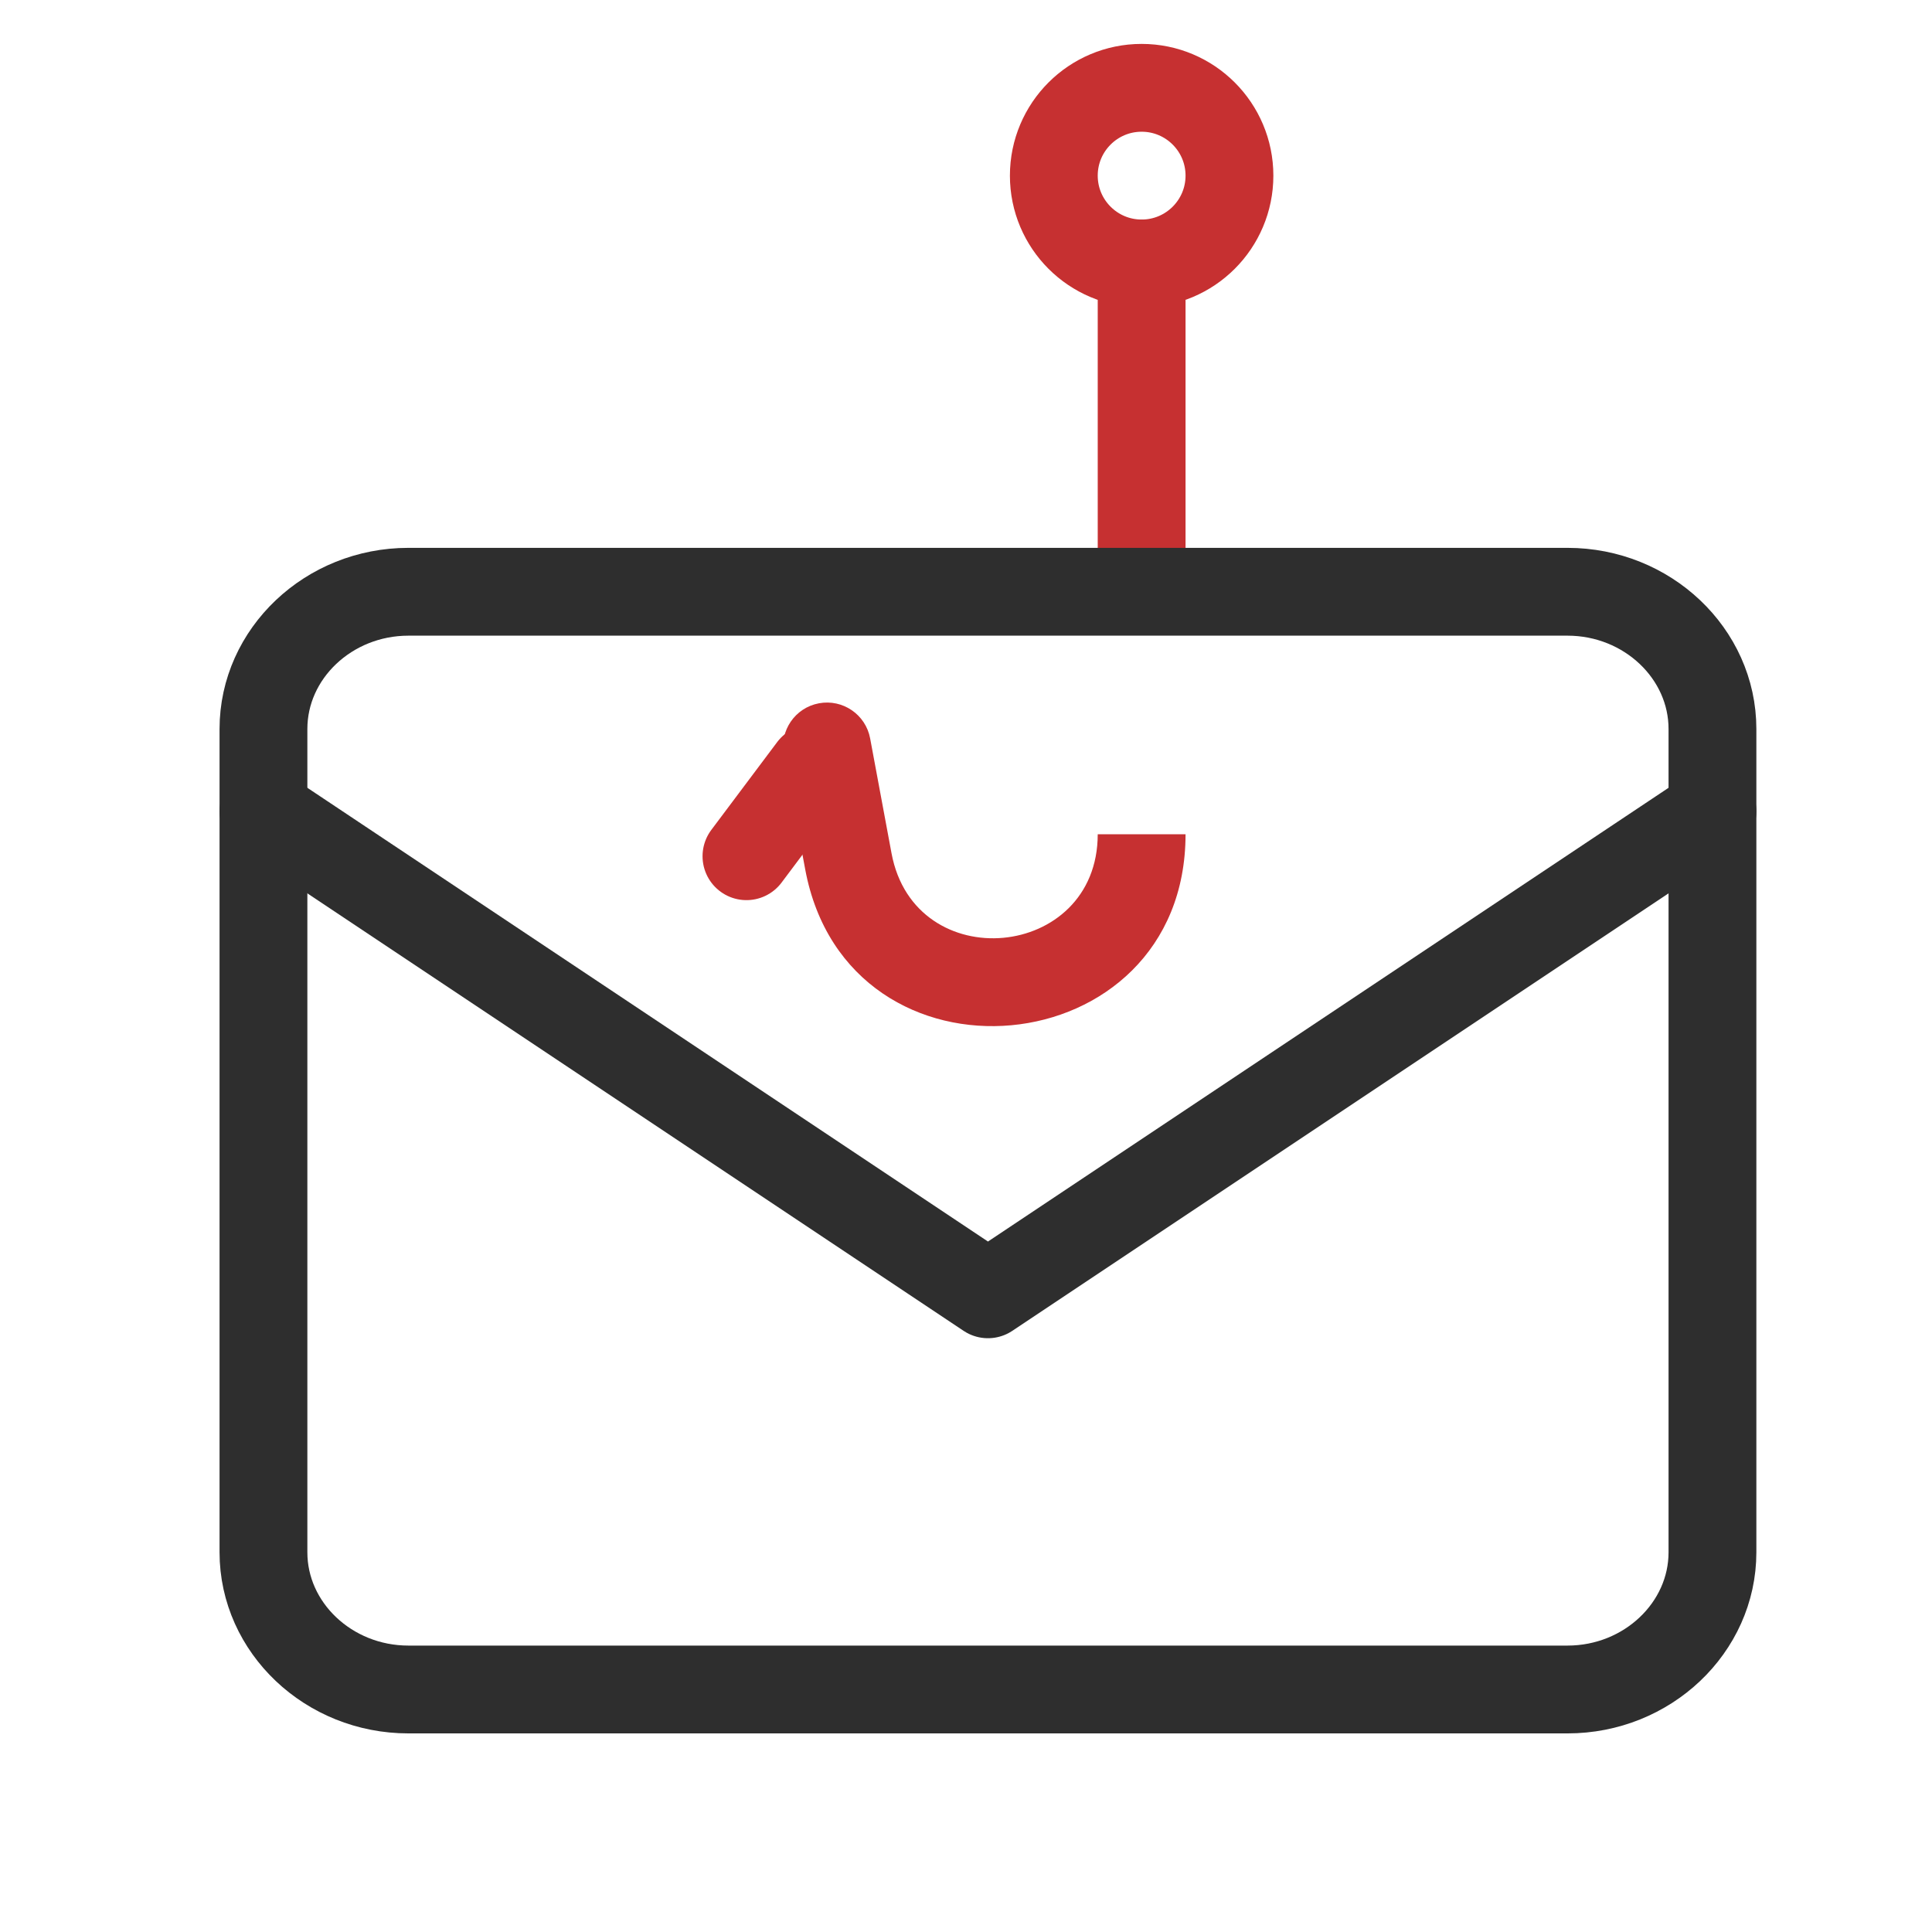 <svg xmlns="http://www.w3.org/2000/svg" width="44" height="44" viewBox="0 0 44 44" fill="none"><g clip-path="url(#clip0_45960_84025)"><path d="M27 6C27 5.448 26.552 5 26 5C25.448 5 25 5.448 25 6L27 6ZM25 6L25 12.977L27 12.977L27 6L25 6Z" fill="#C63031"></path><path d="M9.3 13.477H35.7C37.515 13.477 39 14.883 39 16.602V35.352C39 37.07 37.515 38.477 35.7 38.477H9.3C7.485 38.477 6 37.07 6 35.352V16.602C6 14.883 7.485 13.477 9.3 13.477Z" stroke="#2E2E2E" stroke-width="2" stroke-linecap="round" stroke-linejoin="round"></path><path d="M39 18.477L22.5 29.477L6 18.477" stroke="#2E2E2E" stroke-width="2" stroke-linecap="round" stroke-linejoin="round"></path><path d="M19.817 16.817C19.716 16.274 19.194 15.916 18.651 16.017C18.108 16.118 17.75 16.64 17.851 17.183L19.817 16.817ZM20.304 19.433L19.817 16.817L17.851 17.183L18.338 19.799L20.304 19.433ZM18.338 19.799C19.31 25.021 27 24.311 27 19L25 19C25 21.879 20.831 22.264 20.304 19.433L18.338 19.799Z" fill="#C63031"></path><path d="M18.5 17.5L17 19.5" stroke="#C63031" stroke-width="2" stroke-linecap="round"></path><circle cx="26" cy="4" r="2" stroke="#C63031" stroke-width="2"></circle></g><defs><clipPath id="clip0_45960_84025"><rect width="44" height="44" fill="white"></rect></clipPath></defs></svg>